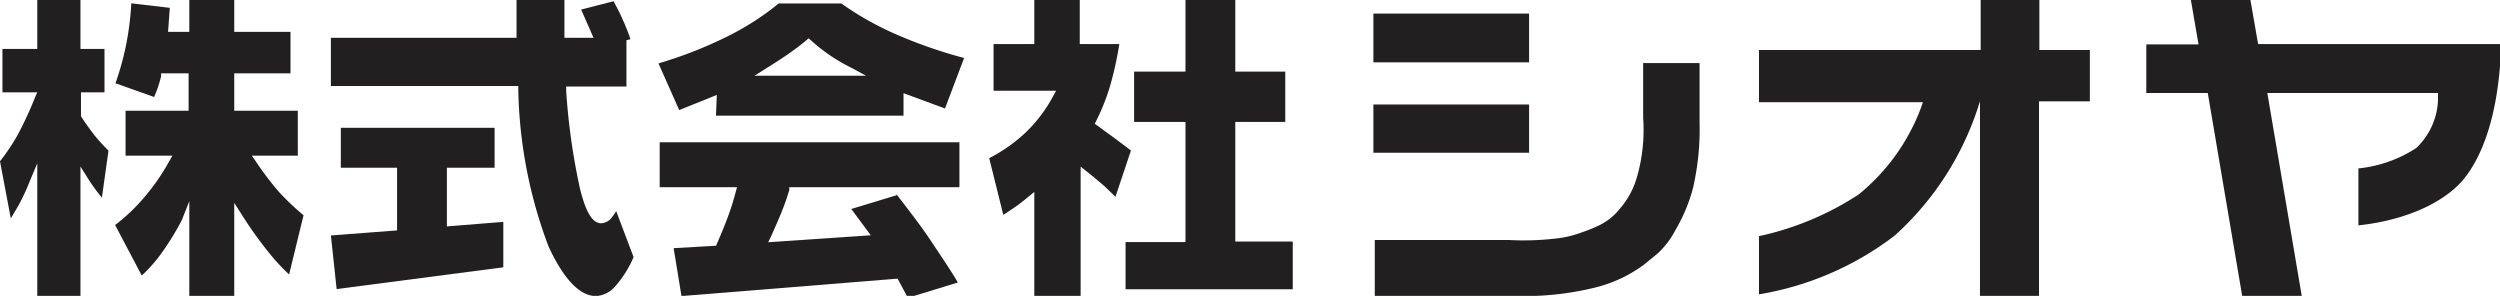 <svg id="レイヤー_1" data-name="レイヤー 1" xmlns="http://www.w3.org/2000/svg" viewBox="0 0 143.55 16.99"><defs><style>.cls-1{fill:#221f20;}</style></defs><title>アートボード 1</title><path class="cls-1" d="M10.87,17.06h2.58V11.65l.43.67a22.17,22.17,0,0,0,1.54,2.16,11.46,11.46,0,0,0,1.18,1.28l.83-3.4A14.57,14.57,0,0,1,16,11,17.82,17.82,0,0,1,14.71,9.3l-.25-.36H17.1V6.36H13.45V4.21h3.23V1.83H13.45V0H10.87V1.83H9.65L9.75.45,7.54.19a17.07,17.07,0,0,1-.32,2.49,16.33,16.33,0,0,1-.59,2.1l2.22.79L9,5.2a8.07,8.07,0,0,0,.25-.81l0-.18h1.58V6.36H7.21V8.94H9.9l-.2.35a12.38,12.38,0,0,1-1.6,2.25,10.37,10.37,0,0,1-1.49,1.38l1.53,2.9a8.51,8.51,0,0,0,1.11-1.25,15.64,15.64,0,0,0,1.19-1.93l.43-1.09v5.51M2.14,17H4.62V9.56l.42.67c.18.29.38.57.57.82l.24.3.38-2.7a10.52,10.52,0,0,1-.77-.84c-.27-.34-.54-.72-.81-1.13l0-.06V5.3H6V2.81H4.62V0H2.14V2.81h-2V5.3h2L2,5.62A20.75,20.75,0,0,1,1,7.77,11.67,11.67,0,0,1,0,9.26l.62,3.28c.15-.24.29-.49.44-.74a12,12,0,0,0,.63-1.35l.45-1.07Z"/><path class="cls-1" d="M19,4.94H29.76v.22a26.8,26.8,0,0,0,1.74,9C32.36,16,33.27,17,34.23,17a1.58,1.58,0,0,0,1.07-.53,6.16,6.16,0,0,0,1.08-1.71l-1-2.64a2.12,2.12,0,0,1-.24.35.79.79,0,0,1-.62.35c-.5,0-.88-.62-1.22-2a37.56,37.56,0,0,1-.79-5.6l0-.25h3.46V2.31l.23-.06a11.15,11.15,0,0,0-.47-1.18c-.16-.37-.34-.7-.5-1L33.37.55l.71,1.62H32.41V0H29.66V2.17H19V4.94m0,8.58.33,3.08,9.57-1.25V12.74L25.66,13V9.63H28.4V7.34H19.57V9.63H22.8v3.6Z"/><path class="cls-1" d="M51.54,16l.59,1.1L55,16.22c-.45-.77-1-1.56-1.52-2.35s-1.28-1.78-2-2.71v.05L48.88,12,50,13.51l-5.89.4.17-.35c.2-.45.4-.9.58-1.34s.33-.87.46-1.31l0-.16h9.77V8.17H37.88v2.58h4.44l-.08.29c-.11.42-.24.85-.4,1.29s-.42,1.09-.67,1.65l-.05.13-2.44.14L39.13,17l12.41-1M41.11,6.64H51.88V5.35l2.38.88,1.1-2.9a27.1,27.1,0,0,1-4-1.4A17.55,17.55,0,0,1,48.31.2h-3.6a15.43,15.43,0,0,1-3,1.92,24.23,24.23,0,0,1-3.9,1.52L39,6.32l2.16-.87Zm8.62-2.29H43.32L44,3.92c.41-.25.81-.51,1.19-.77s.74-.53,1.09-.82l.15-.13.15.13a10.38,10.38,0,0,0,1.08.85,10.94,10.94,0,0,0,1.26.73Z"/><path class="cls-1" d="M59.39,17.08h2.66V9.57l.38.3c.33.26.66.54,1,.83l.62.6.89-2.66c-.47-.35-.87-.66-1.22-.91s-.57-.42-.7-.51l-.16-.11.09-.18a12.25,12.25,0,0,0,.83-2.13,19.62,19.62,0,0,0,.49-2.27H62V0H59.39V2.53H57.05V5.21h3.59l-.18.33a8.29,8.29,0,0,1-1.58,2.08A9,9,0,0,1,56.8,9.08l.81,3.26.57-.38a9.55,9.55,0,0,0,.83-.63l.38-.31v6.06m5.24-.47h9.6V13.87h-3.3V7H73.8V4.11H70.93V0H68.07V4.11H65.12V7h2.95v6.9H64.63Z"/><path class="cls-1" d="M113.71,17.14h3.37V5.82H120V2.87h-2.9V0h-3.37V2.87H101v3h9.41l-.1.3a11.7,11.7,0,0,1-3.59,5A17,17,0,0,1,101,13.56V16.9a17.53,17.53,0,0,0,7.79-3.37,17,17,0,0,0,4.9-7.72V17.14"/><path class="cls-1" d="M78.94,17h8.37a16.92,16.92,0,0,0,4.16-.46,7.92,7.92,0,0,0,2.91-1.33l.83-.68a5,5,0,0,0,1-1.33,9.64,9.64,0,0,0,1-2.39A15.14,15.14,0,0,0,97.59,7V3.62H94.35V6.76A9.87,9.87,0,0,1,94,10.15,4.79,4.79,0,0,1,93,12a3.41,3.41,0,0,1-1.31,1,8.92,8.92,0,0,1-.94.37,6.09,6.09,0,0,1-1.54.34,15.79,15.79,0,0,1-2.58.07H78.94V17"/><path class="cls-1" d="M78.86,8.77H87.8V6H78.86Zm0-5.19H87.8V.78H78.86Z"/><path class="cls-1" d="M129.66,2.53,129.22,0H125.8l.44,2.55h-3V5.34h3.53l2,11.79h3.42l-2-11.79h9.8l0,.42a4,4,0,0,1-1.25,2.74,7.44,7.44,0,0,1-3.32,1.17v3.27c2.5-.26,5-1.23,6.2-2.85s1.9-4.22,2-7.56H129.66"/></svg>